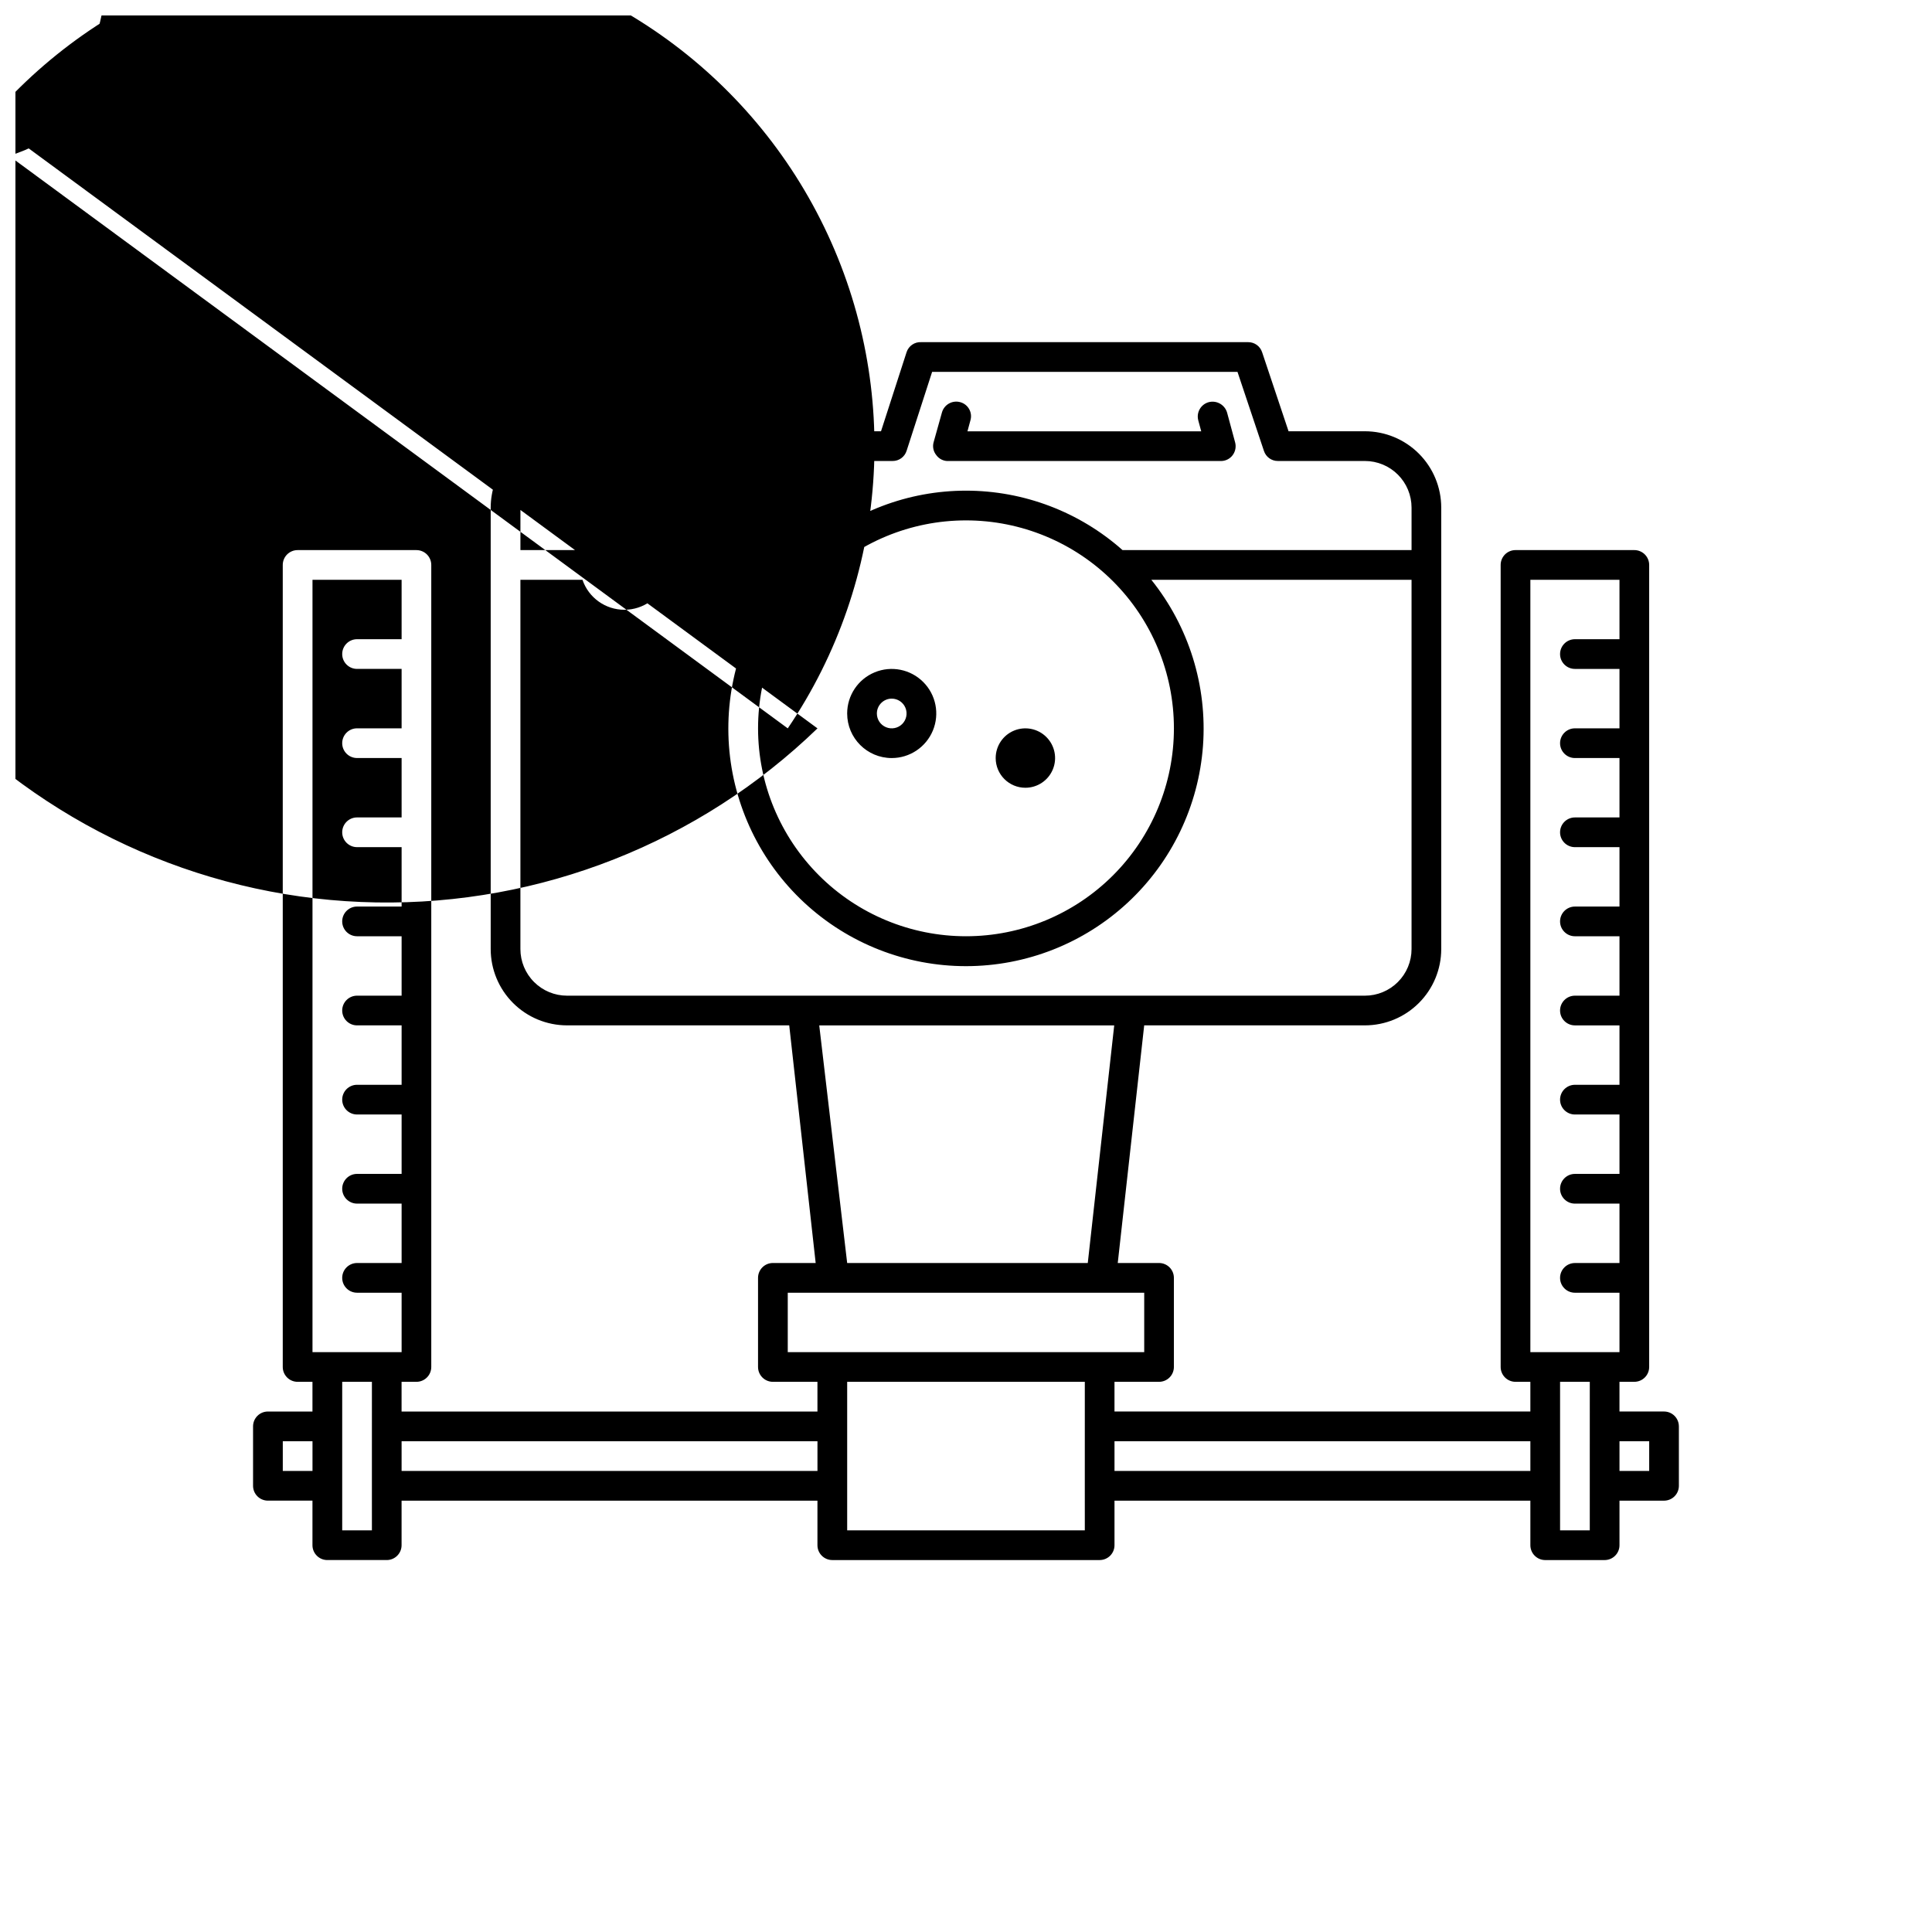 <?xml version="1.0" encoding="UTF-8"?>
<!-- Uploaded to: ICON Repo, www.iconrepo.com, Generator: ICON Repo Mixer Tools -->
<svg width="800px" height="800px" version="1.1" viewBox="144 144 512 512" xmlns="http://www.w3.org/2000/svg">
 <defs>
  <clipPath id="a">
   <path d="m148.09 148.09h440.91v409.91h-440.91z"/>
  </clipPath>
 </defs>
 <g clip-path="url(#a)">
  <path d="m392.12 264.6c-0.766-0.949-1.031-2.211-0.707-3.387l2.203-7.871c0.277-1.02 0.949-1.883 1.863-2.398 0.918-0.52 2.004-0.648 3.019-0.359 0.996 0.277 1.84 0.938 2.344 1.844 0.504 0.902 0.621 1.969 0.332 2.961l-0.789 2.914h61.953l-0.789-2.914h0.004c-0.555-2.086 0.676-4.227 2.754-4.805 2.106-0.555 4.269 0.668 4.883 2.758l2.125 7.871c0.32 1.164 0.086 2.414-0.633 3.387-0.734 1-1.906 1.586-3.148 1.574h-72.105c-1.301 0.078-2.551-0.516-3.309-1.574zm-23.617 68.488 0.004-0.004c0-4.777 2.875-9.082 7.289-10.91 4.41-1.828 9.488-0.816 12.867 2.562 3.379 3.375 4.387 8.453 2.559 12.867-1.828 4.41-6.133 7.289-10.906 7.289-6.523 0-11.809-5.285-11.809-11.809zm7.871 0 0.004-0.004c0 1.594 0.957 3.027 2.43 3.637 1.469 0.609 3.164 0.273 4.289-0.852 1.125-1.129 1.461-2.82 0.852-4.293-0.609-1.469-2.043-2.43-3.633-2.43-2.176 0-3.938 1.766-3.938 3.938zm31.492 11.805c0-3.184 1.918-6.055 4.859-7.273 2.941-1.219 6.328-0.543 8.578 1.707s2.926 5.637 1.707 8.578-4.09 4.859-7.273 4.859c-4.348 0-7.871-3.523-7.871-7.871zm7.871 0m-62.977-7.871-267.65-196.8c0-12.527 4.977-24.543 13.836-33.398 8.855-8.859 20.871-13.836 33.398-13.836 12.523 0 24.539 4.977 33.395 13.836 8.859 8.855 13.836 20.871 13.836 33.398s-4.977 24.539-13.836 33.398c-8.855 8.855-20.871 13.832-33.395 13.832 26.715-39.371 72.41-61.5 119.87-58.051 47.457 3.453 89.469 31.961 110.21 74.785 20.742 42.824 17.059 93.461-9.66 132.84zm7.871 0-267.65-196.8c0 10.438 4.148 20.449 11.531 27.832 7.379 7.379 17.391 11.527 27.832 11.527 10.438 0 20.449-4.148 27.828-11.527 7.383-7.383 11.531-17.395 11.531-27.832 0-10.441-4.148-20.453-11.531-27.832-7.379-7.383-17.391-11.527-27.828-11.527-31.32 30.27-49.328 71.746-50.066 115.3-0.738 43.551 15.855 85.609 46.129 116.93 30.273 31.316 71.746 49.324 115.3 50.062 43.551 0.738 85.609-15.852 116.93-46.125zm228.29 184.99v15.742c0 1.047-0.414 2.047-1.152 2.785-0.738 0.738-1.738 1.152-2.781 1.152h-11.809v11.809c0 1.043-0.414 2.043-1.152 2.781-0.738 0.738-1.742 1.152-2.785 1.152h-15.742c-2.176 0-3.938-1.762-3.938-3.934v-11.809h-110.21v11.809c0 1.043-0.414 2.043-1.152 2.781-0.738 0.738-1.742 1.152-2.785 1.152h-70.848c-2.172 0-3.938-1.762-3.938-3.934v-11.809h-110.21v11.809c0 1.043-0.414 2.043-1.152 2.781-0.738 0.738-1.738 1.152-2.785 1.152h-15.742c-2.172 0-3.938-1.762-3.938-3.934v-11.809h-11.805c-2.176 0-3.938-1.762-3.938-3.938v-15.742c0-2.176 1.762-3.938 3.938-3.938h11.805v-7.871h-3.934c-2.176 0-3.938-1.762-3.938-3.938v-212.54c0-2.176 1.762-3.938 3.938-3.938h31.488c1.043 0 2.043 0.414 2.781 1.152 0.738 0.738 1.152 1.742 1.152 2.785v212.54c0 1.047-0.414 2.047-1.152 2.785-0.738 0.738-1.738 1.152-2.781 1.152h-3.938v7.871h110.21v-7.871h-11.805c-2.176 0-3.938-1.762-3.938-3.938v-23.617 0.004c0-2.176 1.762-3.938 3.938-3.938h11.336l-7.008-62.977h-58.883c-5.367 0-10.512-2.133-14.305-5.926-3.797-3.793-5.926-8.938-5.926-14.305v-116.98c0.012-4.574 1.574-9.016 4.434-12.59 2.859-3.574 6.848-6.074 11.309-7.09v-12.359c0-6.519 5.289-11.805 11.809-11.805h39.359c6.523 0 11.809 5.285 11.809 11.805v11.809h24.719l6.769-20.938c0.539-1.691 2.164-2.797 3.938-2.676h86.594-0.004c1.688-0.012 3.184 1.07 3.703 2.676l7.004 20.938h20.23c5.367 0 10.512 2.133 14.305 5.926 3.797 3.797 5.926 8.941 5.926 14.305v116.98c0 5.367-2.129 10.512-5.926 14.305-3.793 3.793-8.938 5.926-14.305 5.926h-58.488l-7.008 62.977h10.945c1.043 0 2.043 0.414 2.781 1.152 0.738 0.738 1.152 1.738 1.152 2.785v23.617-0.004c0 1.047-0.414 2.047-1.152 2.785-0.738 0.738-1.738 1.152-2.781 1.152h-11.809v7.871h110.21v-7.871h-3.938 0.004c-2.176 0-3.938-1.762-3.938-3.938v-212.54c0-2.176 1.762-3.938 3.938-3.938h31.488-0.004c1.047 0 2.047 0.414 2.785 1.152 0.738 0.738 1.152 1.742 1.152 2.785v212.54c0 1.047-0.414 2.047-1.152 2.785-0.738 0.738-1.738 1.152-2.785 1.152h-3.934v7.871h11.809c1.043 0 2.043 0.414 2.781 1.152 0.738 0.738 1.152 1.742 1.152 2.785zm-39.359-19.68h23.617v-15.746h-11.809c-2.172 0-3.938-1.762-3.938-3.934 0-2.176 1.766-3.938 3.938-3.938h11.809v-15.742h-11.809c-2.172 0-3.938-1.766-3.938-3.938 0-2.176 1.766-3.938 3.938-3.938h11.809v-15.742h-11.809c-2.172 0-3.938-1.762-3.938-3.938 0-2.172 1.766-3.934 3.938-3.934h11.809v-15.746h-11.809c-2.172 0-3.938-1.762-3.938-3.938 0-2.172 1.766-3.934 3.938-3.934h11.809v-15.746h-11.809c-2.172 0-3.938-1.762-3.938-3.934 0-2.176 1.766-3.938 3.938-3.938h11.809v-15.742h-11.809c-2.172 0-3.938-1.762-3.938-3.938 0-2.172 1.766-3.938 3.938-3.938h11.809v-15.742h-11.809c-2.172 0-3.938-1.762-3.938-3.938 0-2.172 1.766-3.934 3.938-3.934h11.809v-15.746h-11.809c-2.172 0-3.938-1.762-3.938-3.934 0-2.176 1.766-3.938 3.938-3.938h11.809v-15.742h-23.617zm-251.9-244.04h47.23v-11.809c0-1.043-0.414-2.043-1.152-2.781-0.738-0.738-1.738-1.152-2.785-1.152h-39.359c-2.172 0-3.934 1.762-3.934 3.934zm-15.742 20.23-0.004 11.258h16.453c1.621-4.746 6.082-7.938 11.098-7.938 5.019 0 9.48 3.191 11.102 7.938h37.941c11.438-10.148 26.195-15.75 41.488-15.75 15.289 0 30.047 5.602 41.484 15.75h76.594v-11.258c0-3.277-1.301-6.418-3.621-8.738-2.316-2.316-5.461-3.617-8.738-3.617h-23.062c-1.688 0.012-3.184-1.074-3.703-2.68l-7.004-20.938h-80.926l-6.769 20.938c-0.516 1.605-2.012 2.691-3.699 2.68h-86.277c-6.824 0-12.359 5.531-12.359 12.355zm62.973 58.492c0 14.613 5.805 28.629 16.141 38.965 10.332 10.332 24.348 16.137 38.965 16.137 14.613 0 28.629-5.805 38.965-16.137 10.332-10.336 16.137-24.352 16.137-38.965 0-14.617-5.805-28.633-16.137-38.965-10.336-10.336-24.352-16.141-38.965-16.141-14.617 0-28.633 5.805-38.965 16.141-10.336 10.332-16.141 24.348-16.141 38.965zm-35.426-47.23v-0.004c-1.59 0-3.027 0.961-3.637 2.43-0.605 1.473-0.27 3.164 0.855 4.289 1.125 1.129 2.816 1.465 4.289 0.855 1.473-0.609 2.43-2.047 2.43-3.637 0-1.043-0.414-2.047-1.152-2.785-0.738-0.738-1.738-1.152-2.785-1.152zm-15.191 118.08h211.44c3.277 0 6.422-1.301 8.738-3.621 2.32-2.316 3.621-5.461 3.621-8.738v-97.848h-68.957c9.953 12.406 14.844 28.125 13.688 43.992-1.16 15.867-8.277 30.707-19.93 41.539-11.652 10.832-26.973 16.852-42.879 16.852-15.91 0-31.23-6.019-42.883-16.852-11.648-10.832-18.77-25.672-19.93-41.539-1.156-15.867 3.734-31.586 13.691-43.992h-30.309c-1.621 4.746-6.082 7.938-11.102 7.938-5.016 0-9.477-3.191-11.098-7.938h-16.453v97.848c0 3.277 1.301 6.422 3.621 8.738 2.316 2.32 5.461 3.621 8.738 3.621zm74.234 70.848h63.762l7.008-62.977h-78.172zm-15.746 23.617h94.465v-15.746h-94.465zm-125.95 0h23.617v-15.746h-11.809c-2.172 0-3.934-1.762-3.934-3.934 0-2.176 1.762-3.938 3.934-3.938h11.809v-15.742h-11.809c-2.172 0-3.934-1.766-3.934-3.938 0-2.176 1.762-3.938 3.934-3.938h11.809v-15.742h-11.809c-2.172 0-3.934-1.762-3.934-3.938 0-2.172 1.762-3.934 3.934-3.934h11.809v-15.746h-11.809c-2.172 0-3.934-1.762-3.934-3.938 0-2.172 1.762-3.934 3.934-3.934h11.809v-15.746h-11.809c-2.172 0-3.934-1.762-3.934-3.934 0-2.176 1.762-3.938 3.934-3.938h11.809v-15.742h-11.809c-2.172 0-3.934-1.762-3.934-3.938 0-2.172 1.762-3.938 3.934-3.938h11.809v-15.742h-11.809c-2.172 0-3.934-1.762-3.934-3.938 0-2.172 1.762-3.934 3.934-3.934h11.809v-15.746h-11.809c-2.172 0-3.934-1.762-3.934-3.934 0-2.176 1.762-3.938 3.934-3.938h11.809v-15.742h-23.617zm0 31.488v-7.875h-7.871v7.871zm15.742 3.938 0.004-27.555h-7.871v39.359h7.871zm118.08-3.938v-7.875h-110.21v7.871zm70.848 3.938 0.004-27.555h-62.977v39.359h62.977zm118.08-3.938v-7.875h-110.21v7.871zm15.742 3.938 0.004-27.555h-7.875v39.359h7.871zm15.746-11.812h-7.871v7.871h7.871z"/>
 </g>
</svg>